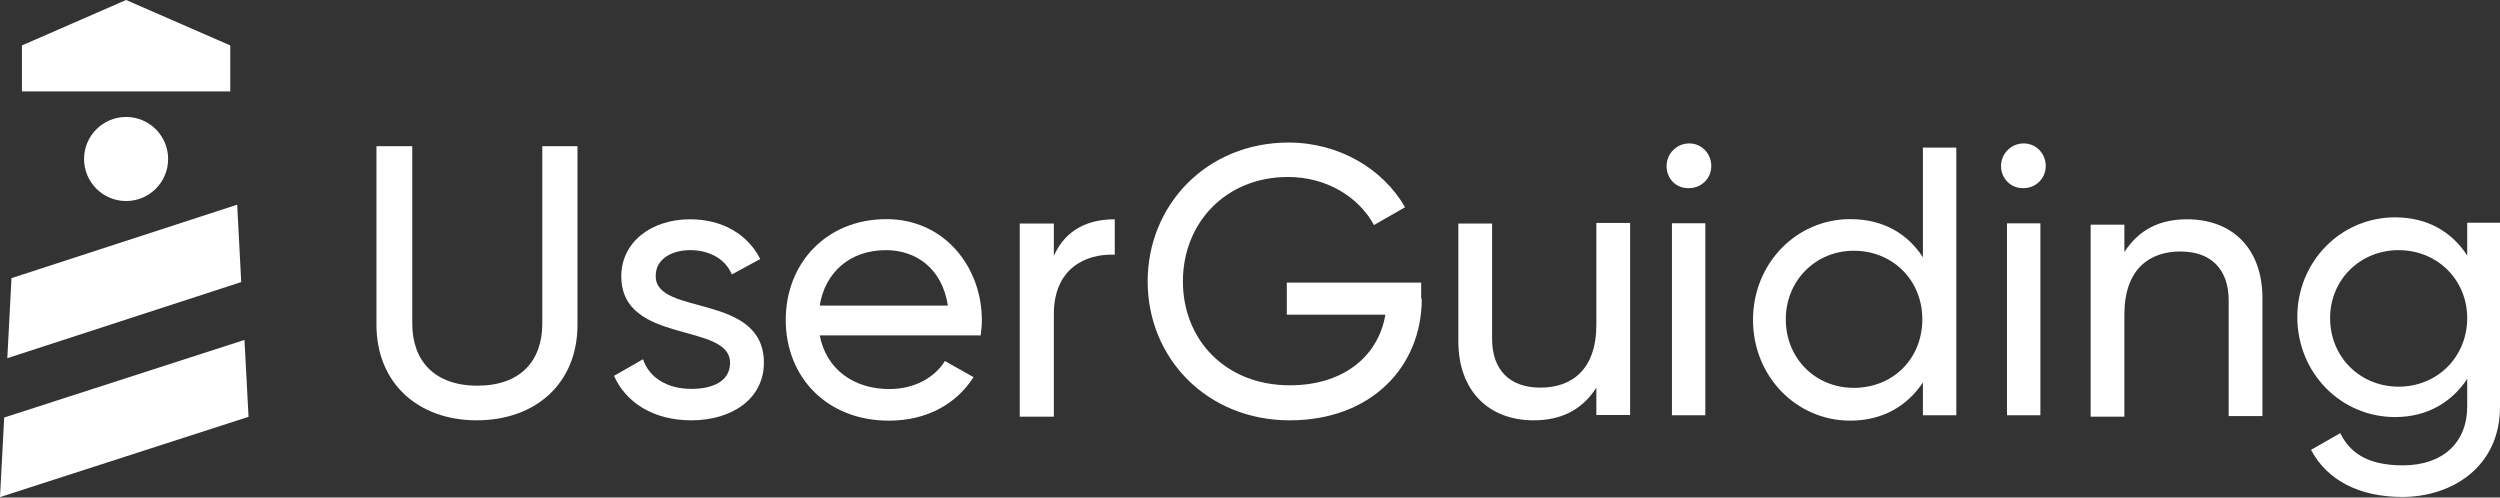 <svg width="1000" height="199" viewBox="0 0 1000 199" fill="none" xmlns="http://www.w3.org/2000/svg">
<rect x="0" y="0" width="1000" height="199" fill="#333333" stroke="none"/>
<path fill-rule="evenodd" clip-rule="evenodd" d="M150.585 129.901V58.478H164.903V129.425C164.903 144.236 173.727 154.268 190.91 154.268C208.087 154.268 216.917 144.476 216.917 129.425V58.478H230.994V129.901C230.994 153.311 214.292 168.127 190.669 168.127C167.287 168.127 150.585 153.311 150.585 129.901Z" fill="white"/>
<path fill-rule="evenodd" clip-rule="evenodd" d="M305.555 145.117C305.555 159.351 292.984 168.128 276.553 168.128C261.081 168.128 250.209 160.774 245.613 150.334L257.215 143.693C259.635 151.046 266.884 155.557 276.553 155.557C284.771 155.557 292.02 152.709 292.02 145.117C292.02 128.752 248.515 138.002 248.515 110.486C248.515 96.964 260.36 87.719 276.066 87.719C288.875 87.719 299.026 93.648 304.104 103.61L292.746 109.774C289.844 102.893 282.833 100.051 276.066 100.051C269.06 100.051 262.293 103.371 262.293 110.252C261.806 126.616 305.555 116.893 305.555 145.117Z" fill="white"/>
<path fill-rule="evenodd" clip-rule="evenodd" d="M327.888 122.232H379.155C376.773 106.972 366.042 100.055 354.355 100.055C340.05 100.055 330.035 108.879 327.888 122.232ZM355.787 155.617C366.283 155.617 374.151 150.612 377.965 144.411L389.412 150.853C382.735 161.338 371.048 168.261 355.552 168.261C330.752 168.261 314.295 150.853 314.295 127.959C314.295 105.301 330.512 87.658 354.596 87.658C377.73 87.658 392.75 106.737 392.75 128.194C392.75 130.101 392.51 132.249 392.275 134.155H327.889C330.512 147.749 341.483 155.617 355.787 155.617Z" fill="white"/>
<path fill-rule="evenodd" clip-rule="evenodd" d="M445.907 87.719V101.876C434.212 101.398 421.539 107.396 421.539 125.633V166.666H407.896V89.401H421.539V102.36C426.413 91.32 435.92 87.719 445.907 87.719Z" fill="white"/>
<path fill-rule="evenodd" clip-rule="evenodd" d="M568.712 119.457C568.712 146.758 548.406 168.129 515.921 168.129C482.714 168.129 459.063 143.195 459.063 112.571C459.063 81.947 482.714 57.018 515.44 57.018C535.505 57.018 553.184 67.467 562.024 82.899L549.599 90.019C543.392 78.628 530.491 70.79 515.204 70.79C490.36 70.79 473.163 89.067 473.163 112.571C473.163 135.841 490.12 154.117 515.921 154.117C538.138 154.117 551.515 141.775 554.142 125.87H514.723V113.044H568.472V119.457H568.712Z" fill="white"/>
<path fill-rule="evenodd" clip-rule="evenodd" d="M652.046 89.421V165.992H638.545V155.052C632.76 164.086 624.319 168.128 613.469 168.128C595.387 168.128 583.333 156.235 583.333 136.501V89.421H596.835V135.552C596.835 148.155 604.066 155.052 616.121 155.052C628.661 155.052 638.545 147.92 638.545 129.848V89.181H652.046V89.421Z" fill="white"/>
<path fill-rule="evenodd" clip-rule="evenodd" d="M668.777 166.108H682.13V89.319H668.777V166.108ZM666.63 66.431C666.63 61.421 670.684 57.367 675.689 57.367C680.699 57.367 684.513 61.421 684.513 66.431C684.513 71.436 680.459 75.25 675.689 75.25C670.444 75.49 666.63 71.436 666.63 66.431Z" fill="white"/>
<path fill-rule="evenodd" clip-rule="evenodd" d="M768.931 127.717C768.931 111.981 757.008 100.299 741.507 100.299C726.247 100.299 714.319 112.221 714.319 127.717C714.319 143.458 726.247 155.14 741.507 155.14C757.244 155.14 768.931 143.458 768.931 127.717ZM782.523 58.565V166.111H769.164V152.992C762.967 162.297 753.187 168.258 740.074 168.258C718.612 168.258 701.204 150.615 701.204 127.957C701.204 105.303 718.612 87.655 740.074 87.655C753.187 87.655 762.967 93.376 769.164 102.916V59.041H782.523V58.565Z" fill="white"/>
<path fill-rule="evenodd" clip-rule="evenodd" d="M802.799 166.11H816.153V89.321H802.799V166.11ZM800.41 66.433C800.41 61.422 804.464 57.368 809.475 57.368C814.48 57.368 818.299 61.422 818.299 66.433C818.299 71.438 814.244 75.252 809.475 75.252C804.464 75.492 800.41 71.438 800.41 66.433Z" fill="white"/>
<path fill-rule="evenodd" clip-rule="evenodd" d="M904.97 119.204V166.431H891.468V120.156C891.468 107.514 884.237 100.595 872.177 100.595C859.642 100.595 849.753 107.755 849.753 125.883V166.666H836.257V89.866H849.753V100.836C855.543 91.774 863.979 87.719 874.829 87.719C893.154 87.719 904.97 99.644 904.97 119.204Z" fill="white"/>
<path fill-rule="evenodd" clip-rule="evenodd" d="M986.885 127.242C986.885 111.981 974.963 100.059 959.462 100.059C943.961 100.059 932.039 111.981 932.039 127.242C932.039 142.743 943.961 154.665 959.462 154.665C974.963 154.665 986.885 142.743 986.885 127.242ZM1000 89.326V162.771C1000 186.615 980.925 198.778 960.895 198.778C943.727 198.778 930.849 192.106 924.407 179.944L936.094 173.267C939.673 180.414 946.11 186.14 961.13 186.14C977.106 186.14 986.886 177.081 986.886 162.531V151.564C980.685 160.864 970.91 166.825 958.032 166.825C936.329 166.825 918.927 149.177 918.927 126.764C918.927 104.586 936.329 86.938 958.032 86.938C970.91 86.938 980.685 92.664 986.886 102.204V89.085H1000V89.326Z" fill="white"/>
<path fill-rule="evenodd" clip-rule="evenodd" d="M50.439 80.41C59.723 80.41 67.252 72.887 67.252 63.601C67.252 54.315 59.723 46.785 50.439 46.785C41.154 46.785 33.626 54.315 33.626 63.601C33.626 72.887 41.154 80.41 50.439 80.41Z" fill="white"/>
<path fill-rule="evenodd" clip-rule="evenodd" d="M97.793 135.966L1.678 167.006L0 198.832L99.415 166.725L97.793 135.966Z" fill="white"/>
<path fill-rule="evenodd" clip-rule="evenodd" d="M94.871 81.87L4.6 111.253L2.924 143.274L96.491 112.824L94.871 81.87Z" fill="white"/>
<path fill-rule="evenodd" clip-rule="evenodd" d="M92.104 36.55H8.771V18.172L50.437 0L92.104 18.172V36.55Z" fill="white"/>
</svg>
